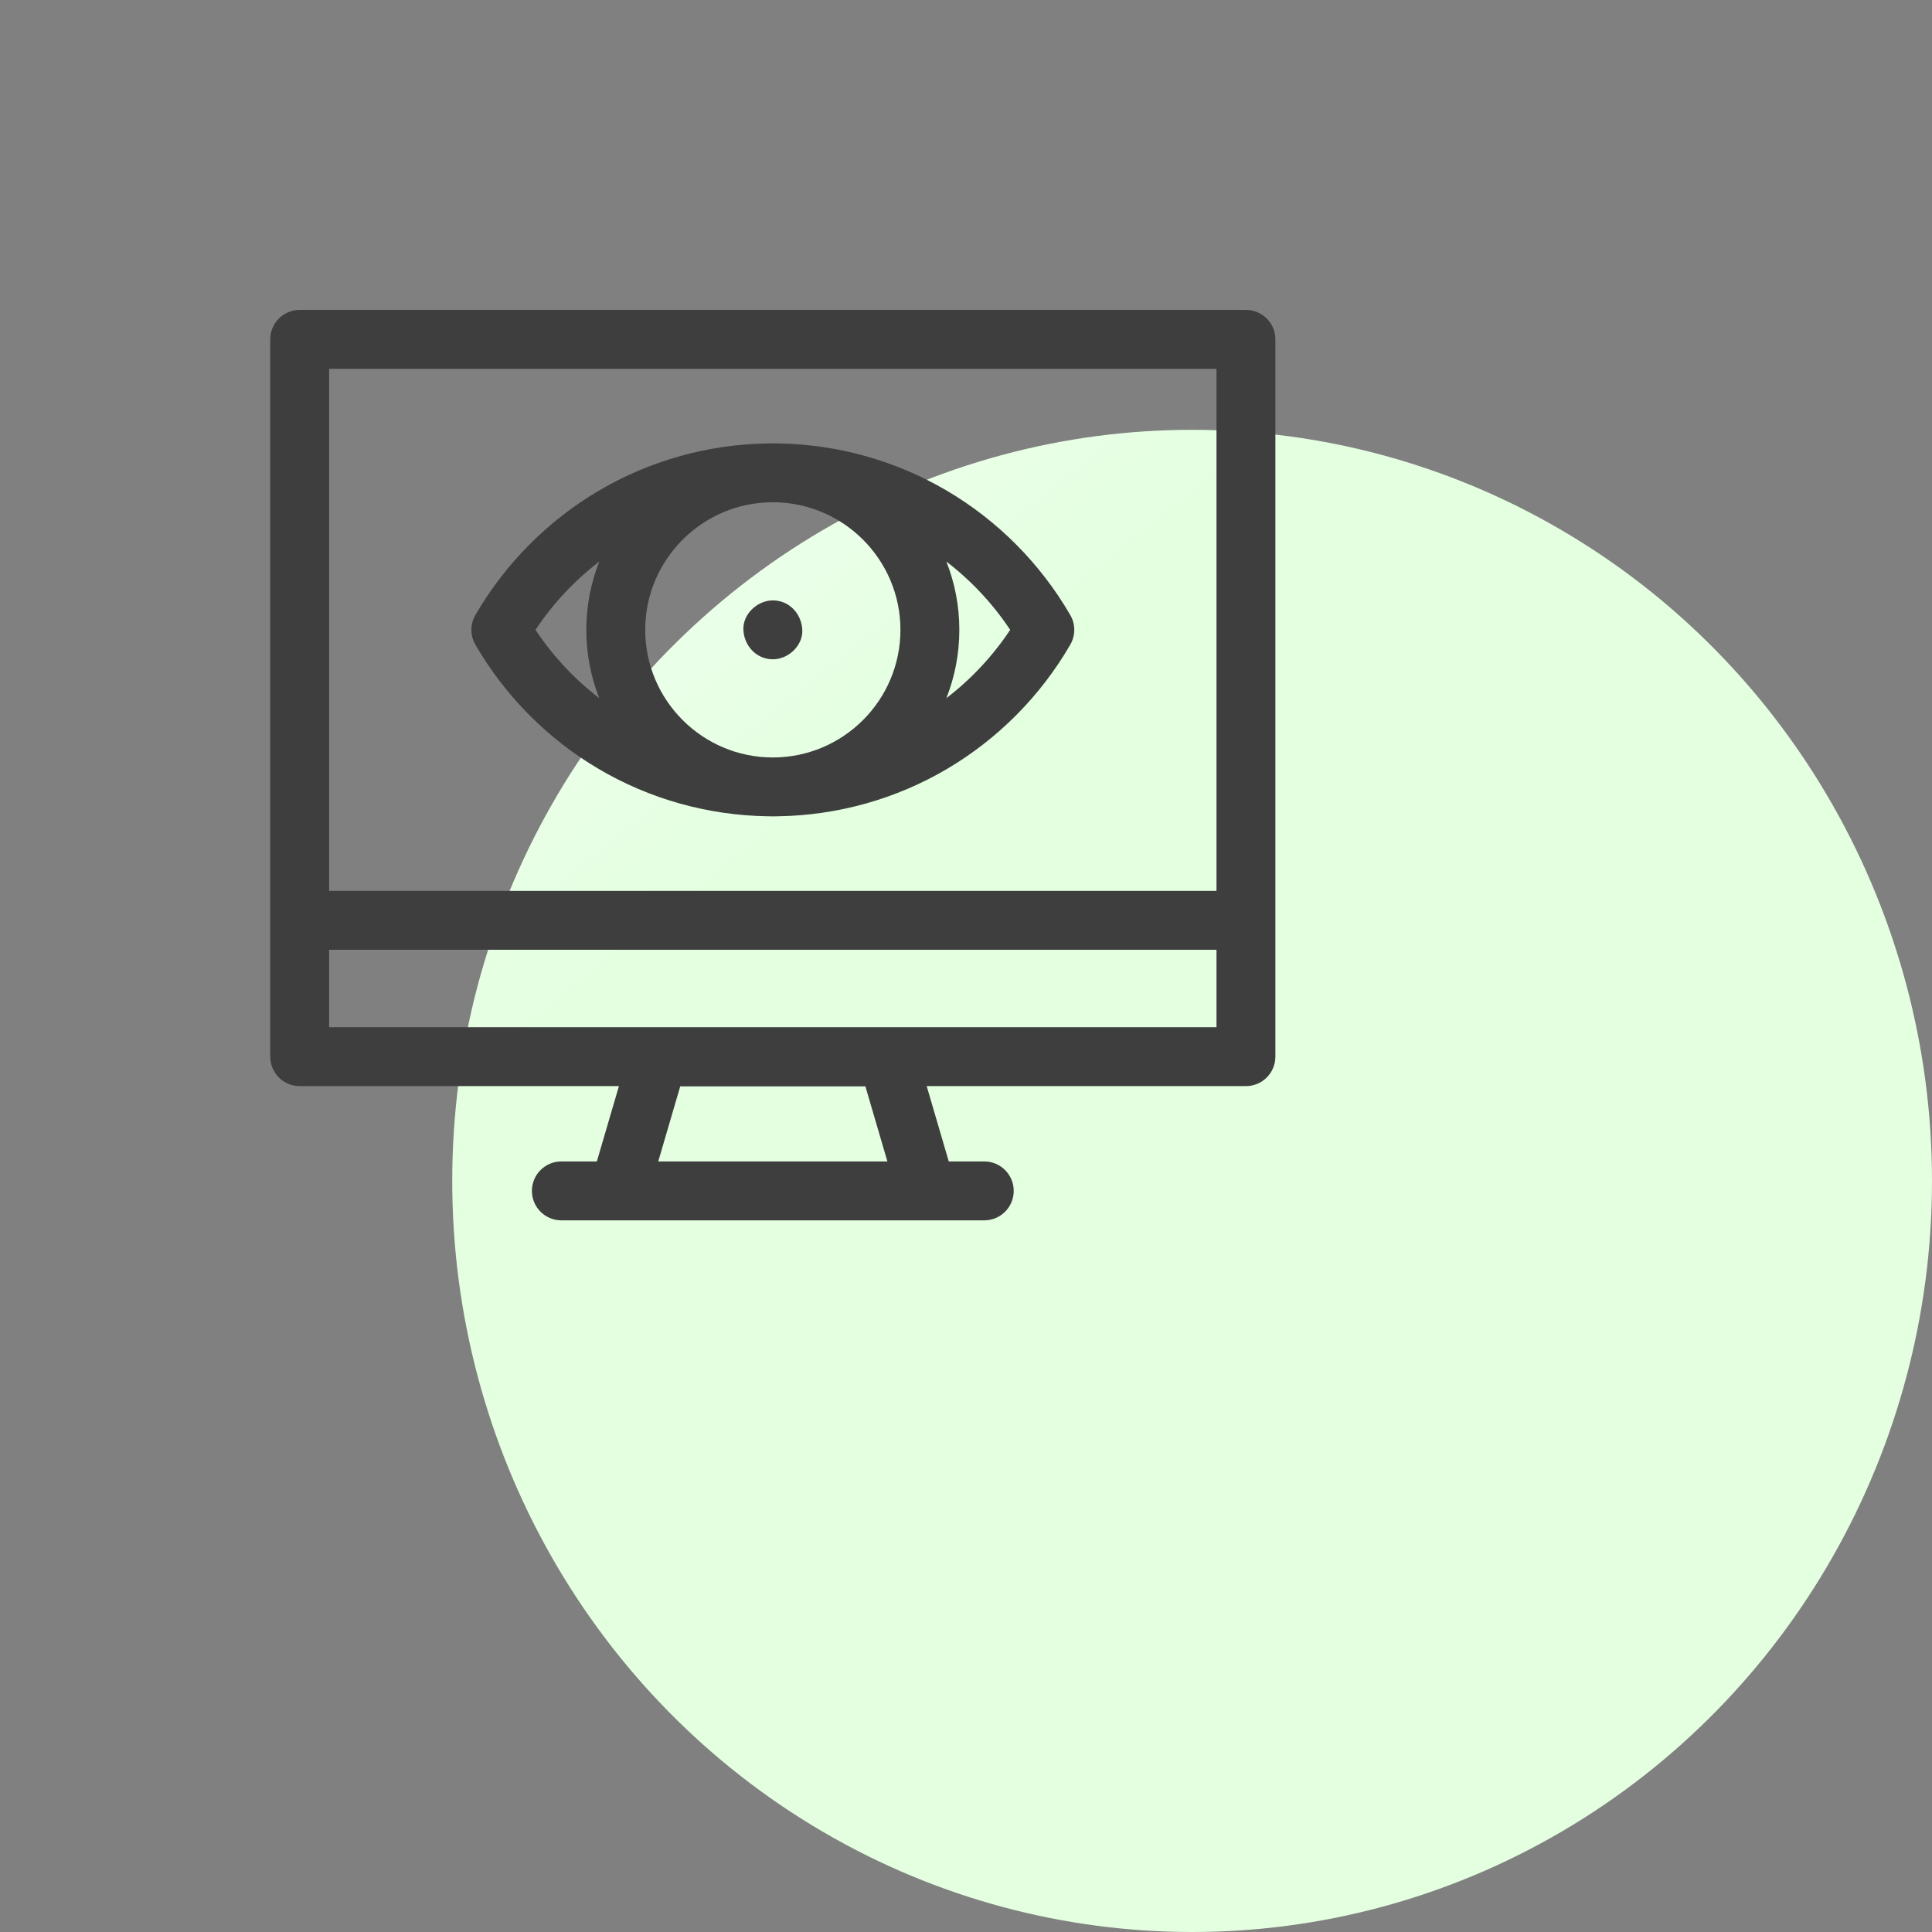 <svg width="80" height="80" viewBox="0 0 80 80" fill="none" xmlns="http://www.w3.org/2000/svg">
<rect x="0" y="0" width="80" height="80" fill="#808080" stroke="none"/>
<ellipse cx="49.363" cy="48.899" rx="30.637" ry="31.101" fill="url(#paint0_linear_13295_45007)"/>
<path d="M51.592 12.833H12.409C11.735 12.833 11.19 13.379 11.19 14.052V43.753C11.19 44.427 11.735 44.973 12.409 44.973H25.629L24.714 48.093H23.244C22.571 48.093 22.025 48.639 22.025 49.313C22.025 49.986 22.571 50.532 23.244 50.532H40.756C41.43 50.532 41.976 49.986 41.976 49.313C41.976 48.639 41.43 48.093 40.756 48.093H39.286L38.372 44.973H51.592C52.265 44.973 52.811 44.427 52.811 43.753V14.052C52.811 13.379 52.265 12.833 51.592 12.833ZM27.256 48.093L28.167 44.983H35.834L36.745 48.093H27.256ZM13.628 15.272H50.372V36.89H13.628V15.272ZM50.372 42.534H13.628V39.328H50.372V42.534Z" fill="#3E3E3E"/>
<path d="M39.213 20.322C37.103 19.077 34.696 18.403 32.237 18.362C32.159 18.36 32.08 18.358 32.001 18.358C31.922 18.358 31.843 18.36 31.765 18.362C29.306 18.403 26.899 19.077 24.789 20.322C22.677 21.567 20.912 23.348 19.683 25.47C19.465 25.848 19.465 26.314 19.683 26.692C20.912 28.815 22.677 30.595 24.789 31.84C26.899 33.085 29.306 33.759 31.765 33.8C31.843 33.802 31.922 33.804 32.001 33.804C32.08 33.804 32.159 33.802 32.237 33.8C34.696 33.759 37.103 33.085 39.213 31.84C41.325 30.595 43.09 28.815 44.319 26.692C44.538 26.314 44.538 25.848 44.319 25.47C43.09 23.348 41.325 21.567 39.213 20.322ZM37.285 26.081C37.285 28.995 34.915 31.365 32.001 31.365C29.087 31.365 26.717 28.995 26.717 26.081C26.717 23.168 29.087 20.797 32.001 20.797C34.915 20.797 37.285 23.168 37.285 26.081ZM22.173 26.081C22.899 24.987 23.796 24.036 24.815 23.252C24.469 24.128 24.278 25.083 24.278 26.081C24.278 27.079 24.469 28.034 24.815 28.91C23.796 28.127 22.899 27.175 22.173 26.081ZM39.187 28.91C39.533 28.034 39.724 27.079 39.724 26.081C39.724 25.083 39.533 24.128 39.187 23.252C40.206 24.036 41.103 24.987 41.829 26.081C41.103 27.175 40.206 28.127 39.187 28.91Z" fill="#3E3E3E"/>
<path d="M32.002 27.3C32.639 27.3 33.251 26.739 33.221 26.081C33.191 25.42 32.685 24.861 32.002 24.861C31.364 24.861 30.753 25.422 30.782 26.081C30.812 26.741 31.318 27.3 32.002 27.3Z" fill="#3E3E3E"/>
<defs>
<linearGradient id="paint0_linear_13295_45007" x1="30.136" y1="36.516" x2="8.442" y2="9.386" gradientUnits="userSpaceOnUse">
<stop stop-color="#E3FFE0"/>
<stop offset="1" stop-color="white"/>
</linearGradient>
</defs>
</svg>
